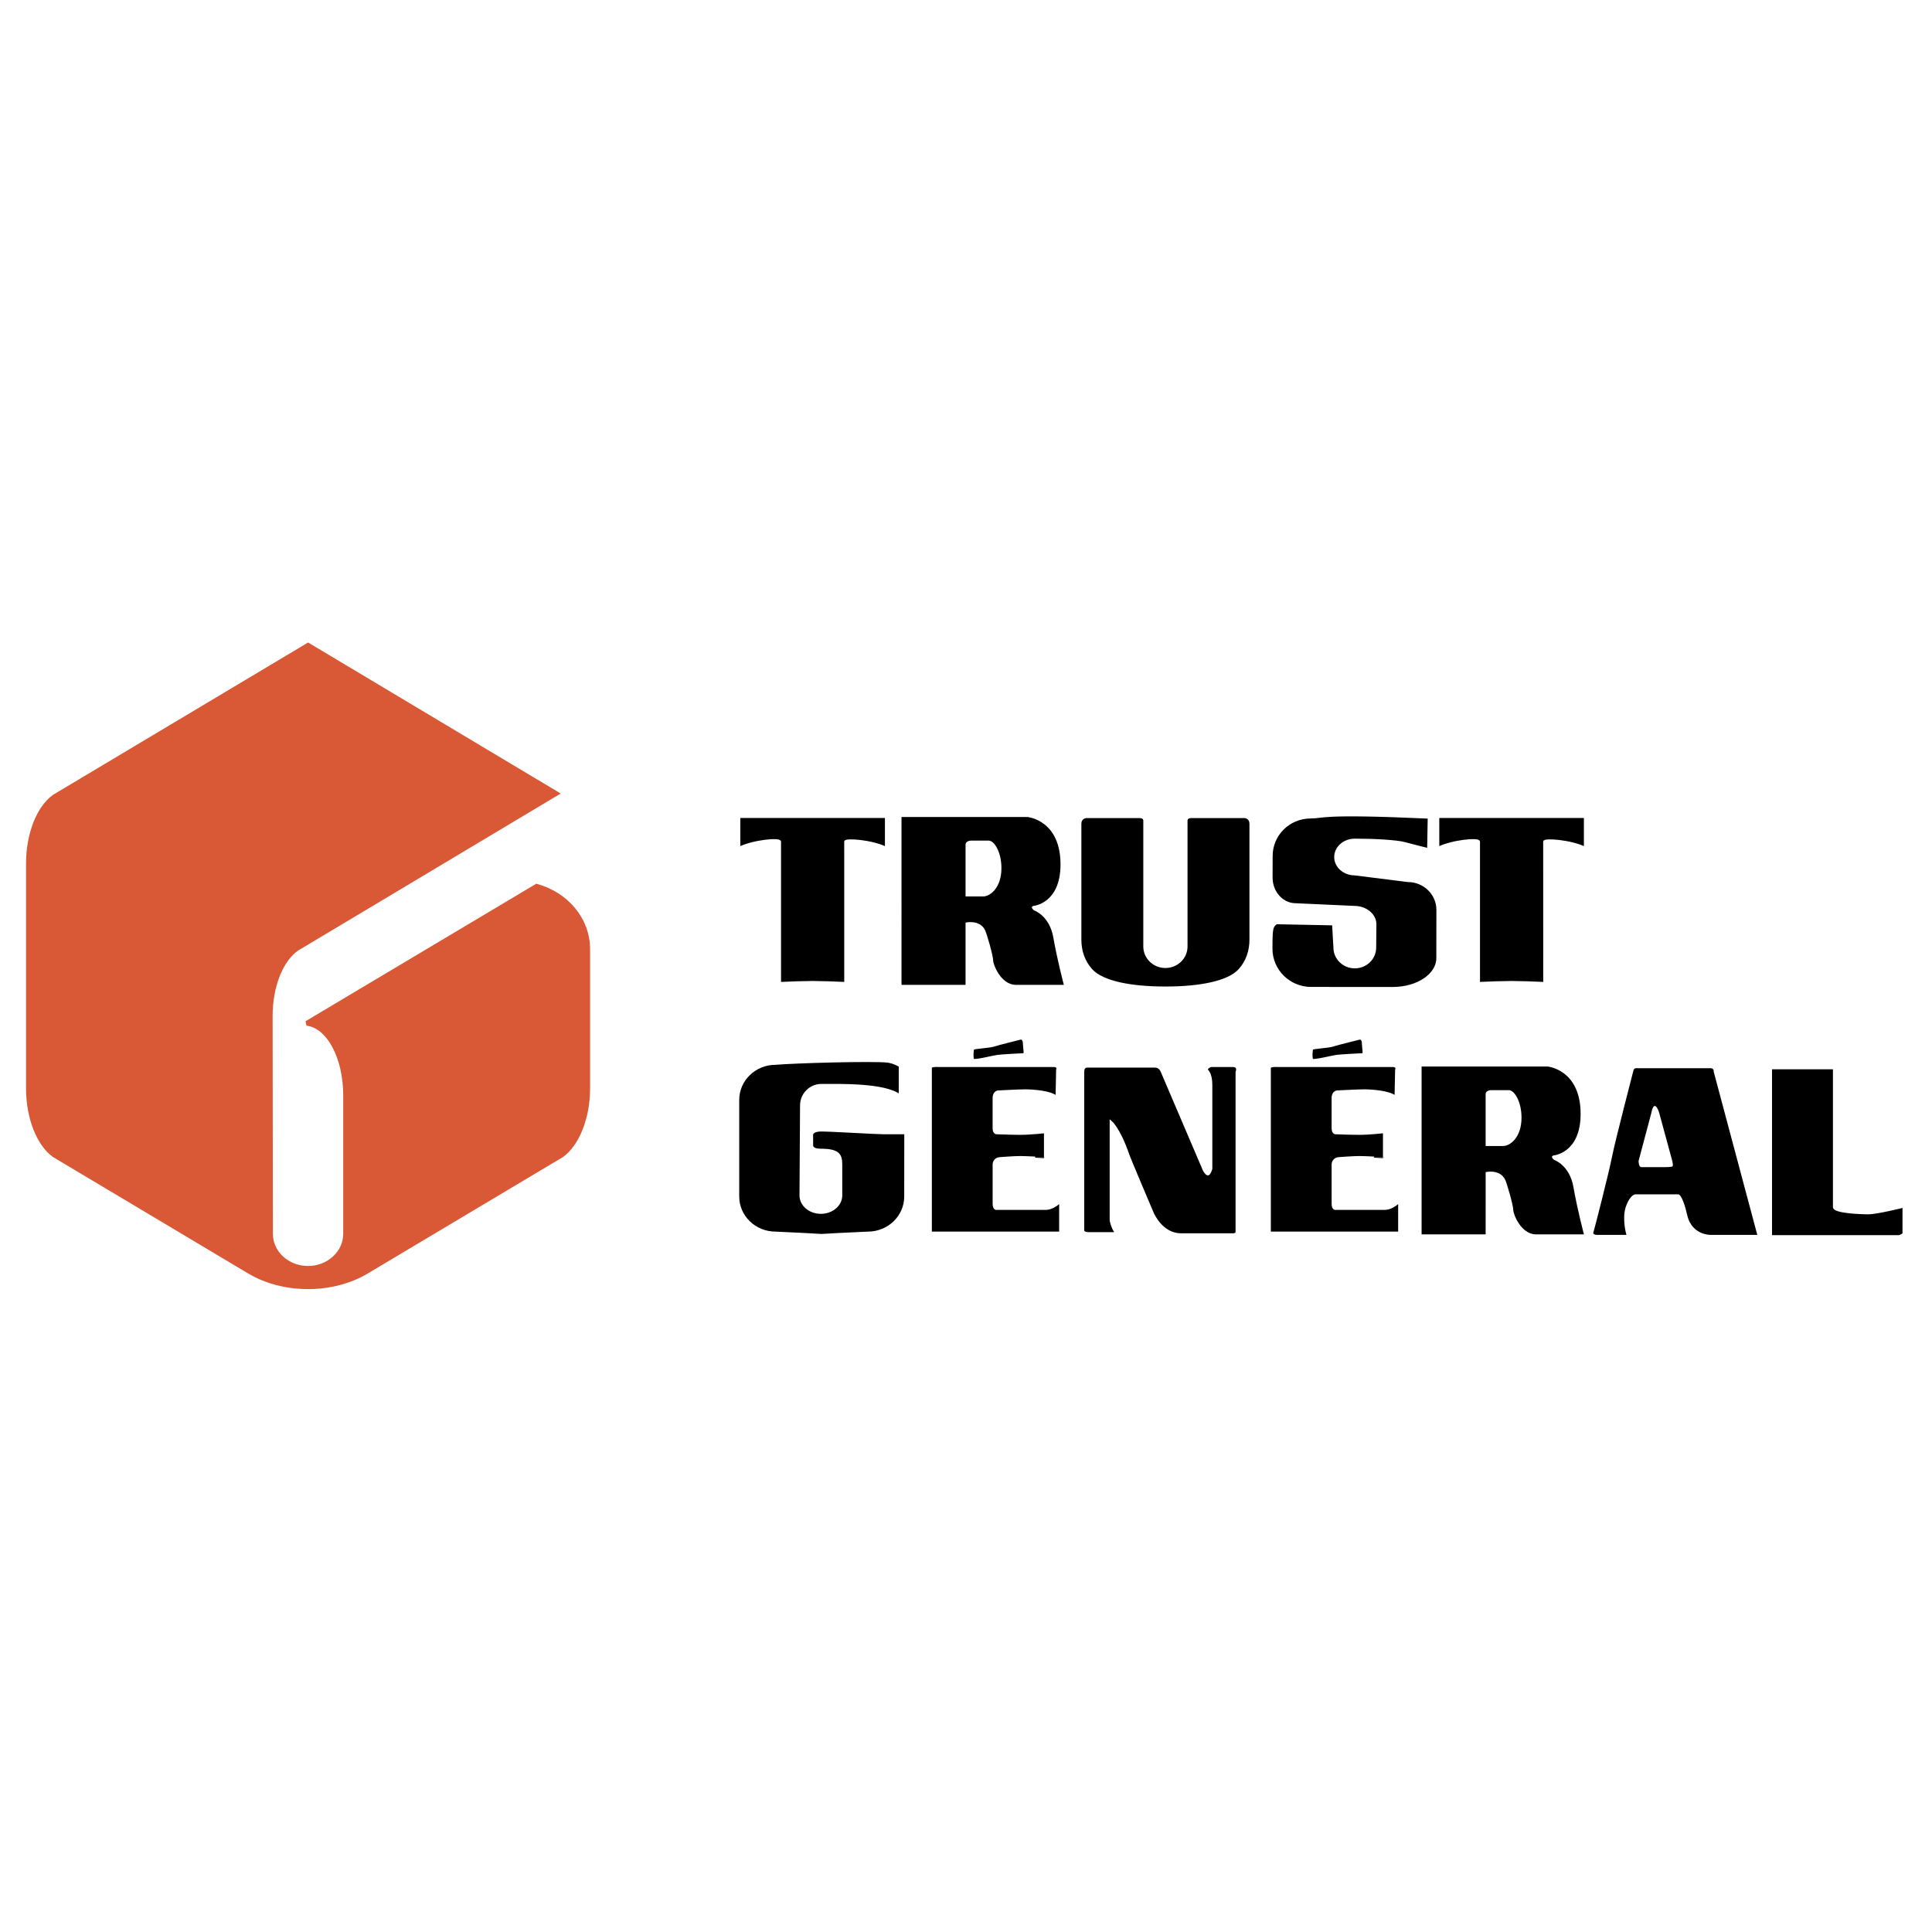 <?xml version="1.0" encoding="utf-8"?>
<!-- Generator: Adobe Illustrator 13.0.0, SVG Export Plug-In . SVG Version: 6.00 Build 14948)  -->
<!DOCTYPE svg PUBLIC "-//W3C//DTD SVG 1.0//EN" "http://www.w3.org/TR/2001/REC-SVG-20010904/DTD/svg10.dtd">
<svg version="1.0" id="Layer_1" xmlns="http://www.w3.org/2000/svg" xmlns:xlink="http://www.w3.org/1999/xlink" x="0px" y="0px"
	 width="192.756px" height="192.756px" viewBox="0 0 192.756 192.756" enable-background="new 0 0 192.756 192.756"
	 xml:space="preserve">
<g>
	<polygon fill-rule="evenodd" clip-rule="evenodd" fill="#FFFFFF" points="0,0 192.756,0 192.756,192.756 0,192.756 0,0 	"/>
	
		<path fill-rule="evenodd" clip-rule="evenodd" fill="#D95936" stroke="#D95936" stroke-width="0.475" stroke-miterlimit="2.613" d="
		M30.602,102.096l22.939-13.674c2.977,0.833,5.095,3.331,5.095,6.287v13.862c0,2.988-1.082,5.568-2.591,6.664L36.488,126.9
		c-1.526,0.898-3.559,1.477-5.76,1.477c-2.201,0-4.234-0.578-5.761-1.477L5.41,115.234c-1.509-1.096-2.576-3.676-2.576-6.664V86.169
		c0-2.988,1.066-5.569,2.576-6.664l25.329-15.126l24.742,14.791L29.616,94.636c-1.552,1.062-2.654,3.684-2.654,6.725l0.026,21.734
		c0,1.906,1.675,3.451,3.74,3.451c2.065,0,3.752-1.545,3.752-3.451v-13.805C34.48,105.465,32.794,102.34,30.602,102.096
		L30.602,102.096z"/>
	<path fill-rule="evenodd" clip-rule="evenodd" stroke="#FFFFFF" stroke-width="0.216" stroke-miterlimit="2.613" d="
		M73.754,81.503h14.643v3.083c-1.405-0.695-4.051-0.89-4.061-0.612l0.003,14.105c-0.702-0.041-2.56-0.1-3.262-0.1
		s-2.56,0.059-3.261,0.1V83.975c-0.01-0.333-2.659-0.083-4.063,0.612V81.503L73.754,81.503z"/>
	<path fill-rule="evenodd" clip-rule="evenodd" stroke="#FFFFFF" stroke-width="0.216" stroke-miterlimit="2.613" d="
		M116.273,98.533c3.427,0,6.273-0.539,7.388-1.768c0.758-0.836,1.104-1.907,1.104-3V82.205c0-0.666-0.586-0.693-0.586-0.693h-5.344
		c-0.523,0-0.463,0.416-0.463,0.416v12.503c0,1.126-0.937,2.039-2.099,2.039c-1.161,0-2.098-0.913-2.098-2.039V81.928
		c0,0,0.06-0.416-0.463-0.416h-5.344c0,0-0.587,0.027-0.587,0.693v11.561c0,1.093,0.346,2.163,1.104,3
		C110.001,97.994,112.848,98.533,116.273,98.533L116.273,98.533z"/>
	<path fill-rule="evenodd" clip-rule="evenodd" stroke="#FFFFFF" stroke-width="0.216" stroke-miterlimit="2.613" d="
		M130.761,81.551c-2.151,0-3.896,1.721-3.896,3.842l-0.006,2.163c0,1.473,1.08,2.667,2.414,2.667l5.839,0.266
		c1.162,0,2.104,0.772,2.104,1.726l-0.022,2.329c0,1.083-0.907,1.96-2.026,1.96c-1.118,0-2.024-0.878-2.024-1.96l-0.133-2.329
		l-5.608-0.112c0,0-0.441,0.112-0.496,0.777c0,0-0.062,0.221-0.062,1.774c0,2.165,1.778,3.921,3.973,3.921l8.153,0.002
		c2.452,0,4.44-1.335,4.44-2.98l0.007-4.824c0-1.591-1.325-2.88-2.96-2.88l-5.289-0.663c-1.075,0-1.947-0.772-1.947-1.725
		c0-0.953,0.872-1.726,1.947-1.726c1.873,0,4.132,0.118,4.958,0.339s2.369,0.609,2.369,0.609l0.055-3.16
		C131.587,81.069,132.138,81.551,130.761,81.551L130.761,81.551z"/>
	<path fill-rule="evenodd" clip-rule="evenodd" stroke="#FFFFFF" stroke-width="0.216" stroke-miterlimit="2.613" d="
		M77.384,106.127c-2.065,0-3.739,1.615-3.739,3.607v9.648c0,1.99,1.674,3.605,3.739,3.605c0,0,6.279,0.277,4.572,0.277
		c-1.708,0,4.627-0.277,4.627-0.277c2.065,0,3.739-1.615,3.739-3.605l0.006-6.322c0,0-1.267,0-2.093,0s-5.233-0.277-6.28-0.277
		s-0.937,0.5-0.937,0.5v0.998c0,0-0.055,0.439,0.881,0.436c1.834-0.006,2.025,0.551,2.025,1.504v3.049
		c0,0.955-0.907,1.727-2.025,1.727c-1.119,0-2.025-0.771-2.025-1.727l0.055-8.98c0-1.127,0.907-2.039,2.025-2.039
		c1.707,0,6.334-0.123,7.822,1.041v-2.939c-0.661-0.389-1.212-0.443-1.212-0.443C87.08,105.742,79.312,105.961,77.384,106.127
		L77.384,106.127z"/>
	<path fill-rule="evenodd" clip-rule="evenodd" stroke="#FFFFFF" stroke-width="0.216" stroke-miterlimit="2.613" d="
		M101.787,115.445c-0.606,0-2.039,0.111-2.039,0.111c-0.605,0.055-0.605,0.609-0.605,0.609v3.936c0,0.609,0.33,0.5,0.33,0.5h4.737
		c0.882,0.055,1.57-0.721,1.57-0.721v3.105H92.863v-16.523c0.22-0.166,0.826-0.111,0.826-0.111h11.292
		c0.717-0.055,0.496,0.389,0.496,0.389l-0.055,2.717c-0.552-0.555-2.479-0.666-3.14-0.666c-0.661,0-2.7,0.111-2.7,0.111
		c-0.44,0.055-0.44,0.609-0.44,0.609v3.049c0,0.555,0.33,0.5,0.33,0.5s1.488,0.055,2.314,0.055c1.102,0,2.479-0.166,2.479-0.166
		v2.607C104.266,115.557,102.503,115.445,101.787,115.445L101.787,115.445z"/>
	<path fill-rule="evenodd" clip-rule="evenodd" stroke="#FFFFFF" stroke-width="0.216" stroke-miterlimit="2.613" d="
		M97.104,105.742c-0.114-0.047-0.11-0.998,0-1.109s1.598-0.166,2.094-0.332c0.495-0.166,2.148-0.555,2.533-0.666
		c0.386-0.111,0.44,0.277,0.44,0.611c0,0.332,0.166,0.941-0.055,0.941c-0.22,0-2.148,0.111-2.589,0.166
		C99.087,105.41,97.38,105.854,97.104,105.742L97.104,105.742z"/>
	<path fill-rule="evenodd" clip-rule="evenodd" stroke="#FFFFFF" stroke-width="0.216" stroke-miterlimit="2.613" d="
		M135.608,115.445c-0.606,0-2.038,0.111-2.038,0.111c-0.606,0.055-0.606,0.609-0.606,0.609v3.936c0,0.609,0.331,0.5,0.331,0.5h4.736
		c0.882,0.055,1.57-0.721,1.57-0.721v3.105h-12.917v-16.523c0.221-0.166,0.826-0.111,0.826-0.111h11.293
		c0.715-0.055,0.495,0.389,0.495,0.389l-0.055,2.717c-0.552-0.555-2.479-0.666-3.141-0.666s-2.699,0.111-2.699,0.111
		c-0.44,0.055-0.44,0.609-0.44,0.609v3.049c0,0.555,0.331,0.5,0.331,0.5s1.487,0.055,2.313,0.055c1.102,0,2.479-0.166,2.479-0.166
		v2.607C138.087,115.557,136.324,115.445,135.608,115.445L135.608,115.445z"/>
	<path fill-rule="evenodd" clip-rule="evenodd" stroke="#FFFFFF" stroke-width="0.216" stroke-miterlimit="2.613" d="
		M130.926,105.742c-0.114-0.047-0.11-0.998,0-1.109s1.598-0.166,2.094-0.332s2.147-0.555,2.533-0.666s0.44,0.277,0.44,0.611
		c0,0.332,0.166,0.941-0.055,0.941s-2.148,0.111-2.589,0.166C132.909,105.41,131.201,105.854,130.926,105.742L130.926,105.742z"/>
	<path fill-rule="evenodd" clip-rule="evenodd" d="M148.223,123.152h-6.39v-16.746h12.559c0,0,3.323,0.279,3.306,4.77
		c-0.016,3.883-2.699,4.104-2.699,4.104c-0.386,0.109,0.055,0.443,0.055,0.443s1.544,0.508,1.929,2.717
		c0.385,2.217,1.046,4.713,1.046,4.713h-4.848c-1.432-0.057-2.203-1.996-2.203-2.441c0-0.443-0.626-2.666-0.826-3.049
		c-0.551-1.053-1.928-0.721-1.928-0.721S148.223,123.096,148.223,123.152L148.223,123.152z M149.985,114.336
		c0.661,0,1.817-0.832,1.817-2.828c0-1.609-0.716-2.744-1.267-2.744h-1.708c0,0-0.605-0.027-0.605,0.416v5.156H149.985
		L149.985,114.336z"/>
	<path fill-rule="evenodd" clip-rule="evenodd" stroke="#FFFFFF" stroke-width="0.216" stroke-miterlimit="2.613" d="
		M108.617,123.041c-0.551,0-0.551-0.277-0.551-0.277v-15.857c0-0.555,0.44-0.5,0.44-0.5h6.721c0.495,0,0.661,0.445,0.661,0.445
		l4.241,9.924c0,0,0.22,0.389,0.386,0.389c0.165,0,0.33-0.555,0.33-0.555v-8.373c0-1.219-0.441-1.385-0.441-1.551
		c0-0.168,0.387-0.334,0.387-0.334h2.203c0.66,0,0.386,0.609,0.386,0.609v15.969c-0.056,0.277-0.44,0.223-0.44,0.223h-5.123
		c-1.928,0-2.81-2.107-2.81-2.107s-2.249-5.27-2.479-5.934c-0.882-2.551-1.708-3.215-1.708-3.215v9.869
		c0.165,0.832,0.552,1.275,0.552,1.275H108.617L108.617,123.041z"/>
	<path fill-rule="evenodd" clip-rule="evenodd" d="M159.295,123.207c-0.166,0-0.387-0.111-0.331-0.221
		c0.056-0.111,1.598-6.154,1.873-7.598c0.275-1.441,2.148-8.648,2.148-8.648c0.11-0.223,0.386-0.166,0.386-0.166h7.271
		c0.386,0,0.33,0.332,0.33,0.332l4.353,16.301h-4.572c-0.937,0-2.094-0.498-2.424-1.996c-0.188-0.855-0.551-1.996-0.881-2.051
		h-4.297c-0.44,0.055-0.799,0.811-0.937,1.221c-0.419,1.248,0.056,2.826,0.056,2.826H159.295L159.295,123.207z M166.235,116.443
		c0,0,0.44,0,0.605-0.057c0.165-0.055-0.055-0.775-0.055-0.775l-1.268-4.658c0,0-0.22-0.664-0.44-0.609
		c-0.22,0.057-0.33,0.721-0.33,0.721l-1.267,4.77c0,0,0,0.609,0.275,0.609H166.235L166.235,116.443z"/>
	<path fill-rule="evenodd" clip-rule="evenodd" stroke="#FFFFFF" stroke-width="0.216" stroke-miterlimit="2.613" d="
		M176.687,123.338v-16.764h6.294v13.861c0,0.498,2.534,0.609,3.415,0.609c0.882,0,3.525-0.664,3.525-0.664v2.715
		c-0.164,0.168-0.44,0.242-0.44,0.242H176.687L176.687,123.338z"/>
	<path fill-rule="evenodd" clip-rule="evenodd" stroke="#FFFFFF" stroke-width="0.216" stroke-miterlimit="2.613" d="
		M143.49,81.503h14.643v3.083c-1.404-0.695-4.051-0.89-4.061-0.612l0.004,14.105c-0.702-0.041-2.561-0.1-3.262-0.1
		s-2.56,0.059-3.262,0.1V83.975c-0.009-0.333-2.658-0.083-4.062,0.612V81.503L143.49,81.503z"/>
	<path fill-rule="evenodd" clip-rule="evenodd" d="M96.334,98.258h-6.39V81.512h12.559c0,0,3.322,0.279,3.305,4.768
		c-0.015,3.883-2.699,4.103-2.699,4.103c-0.386,0.111,0.056,0.444,0.056,0.444s1.544,0.508,1.928,2.717
		c0.386,2.217,1.047,4.714,1.047,4.714h-4.848c-1.432-0.057-2.204-1.997-2.204-2.44c0-0.444-0.625-2.667-0.825-3.05
		c-0.551-1.053-1.928-0.72-1.928-0.72S96.334,98.201,96.334,98.258L96.334,98.258z M98.096,89.44c0.661,0,1.817-0.831,1.817-2.827
		c0-1.609-0.715-2.745-1.266-2.745h-1.708c0,0-0.605-0.028-0.605,0.416v5.156H98.096L98.096,89.44z"/>
</g>
</svg>
